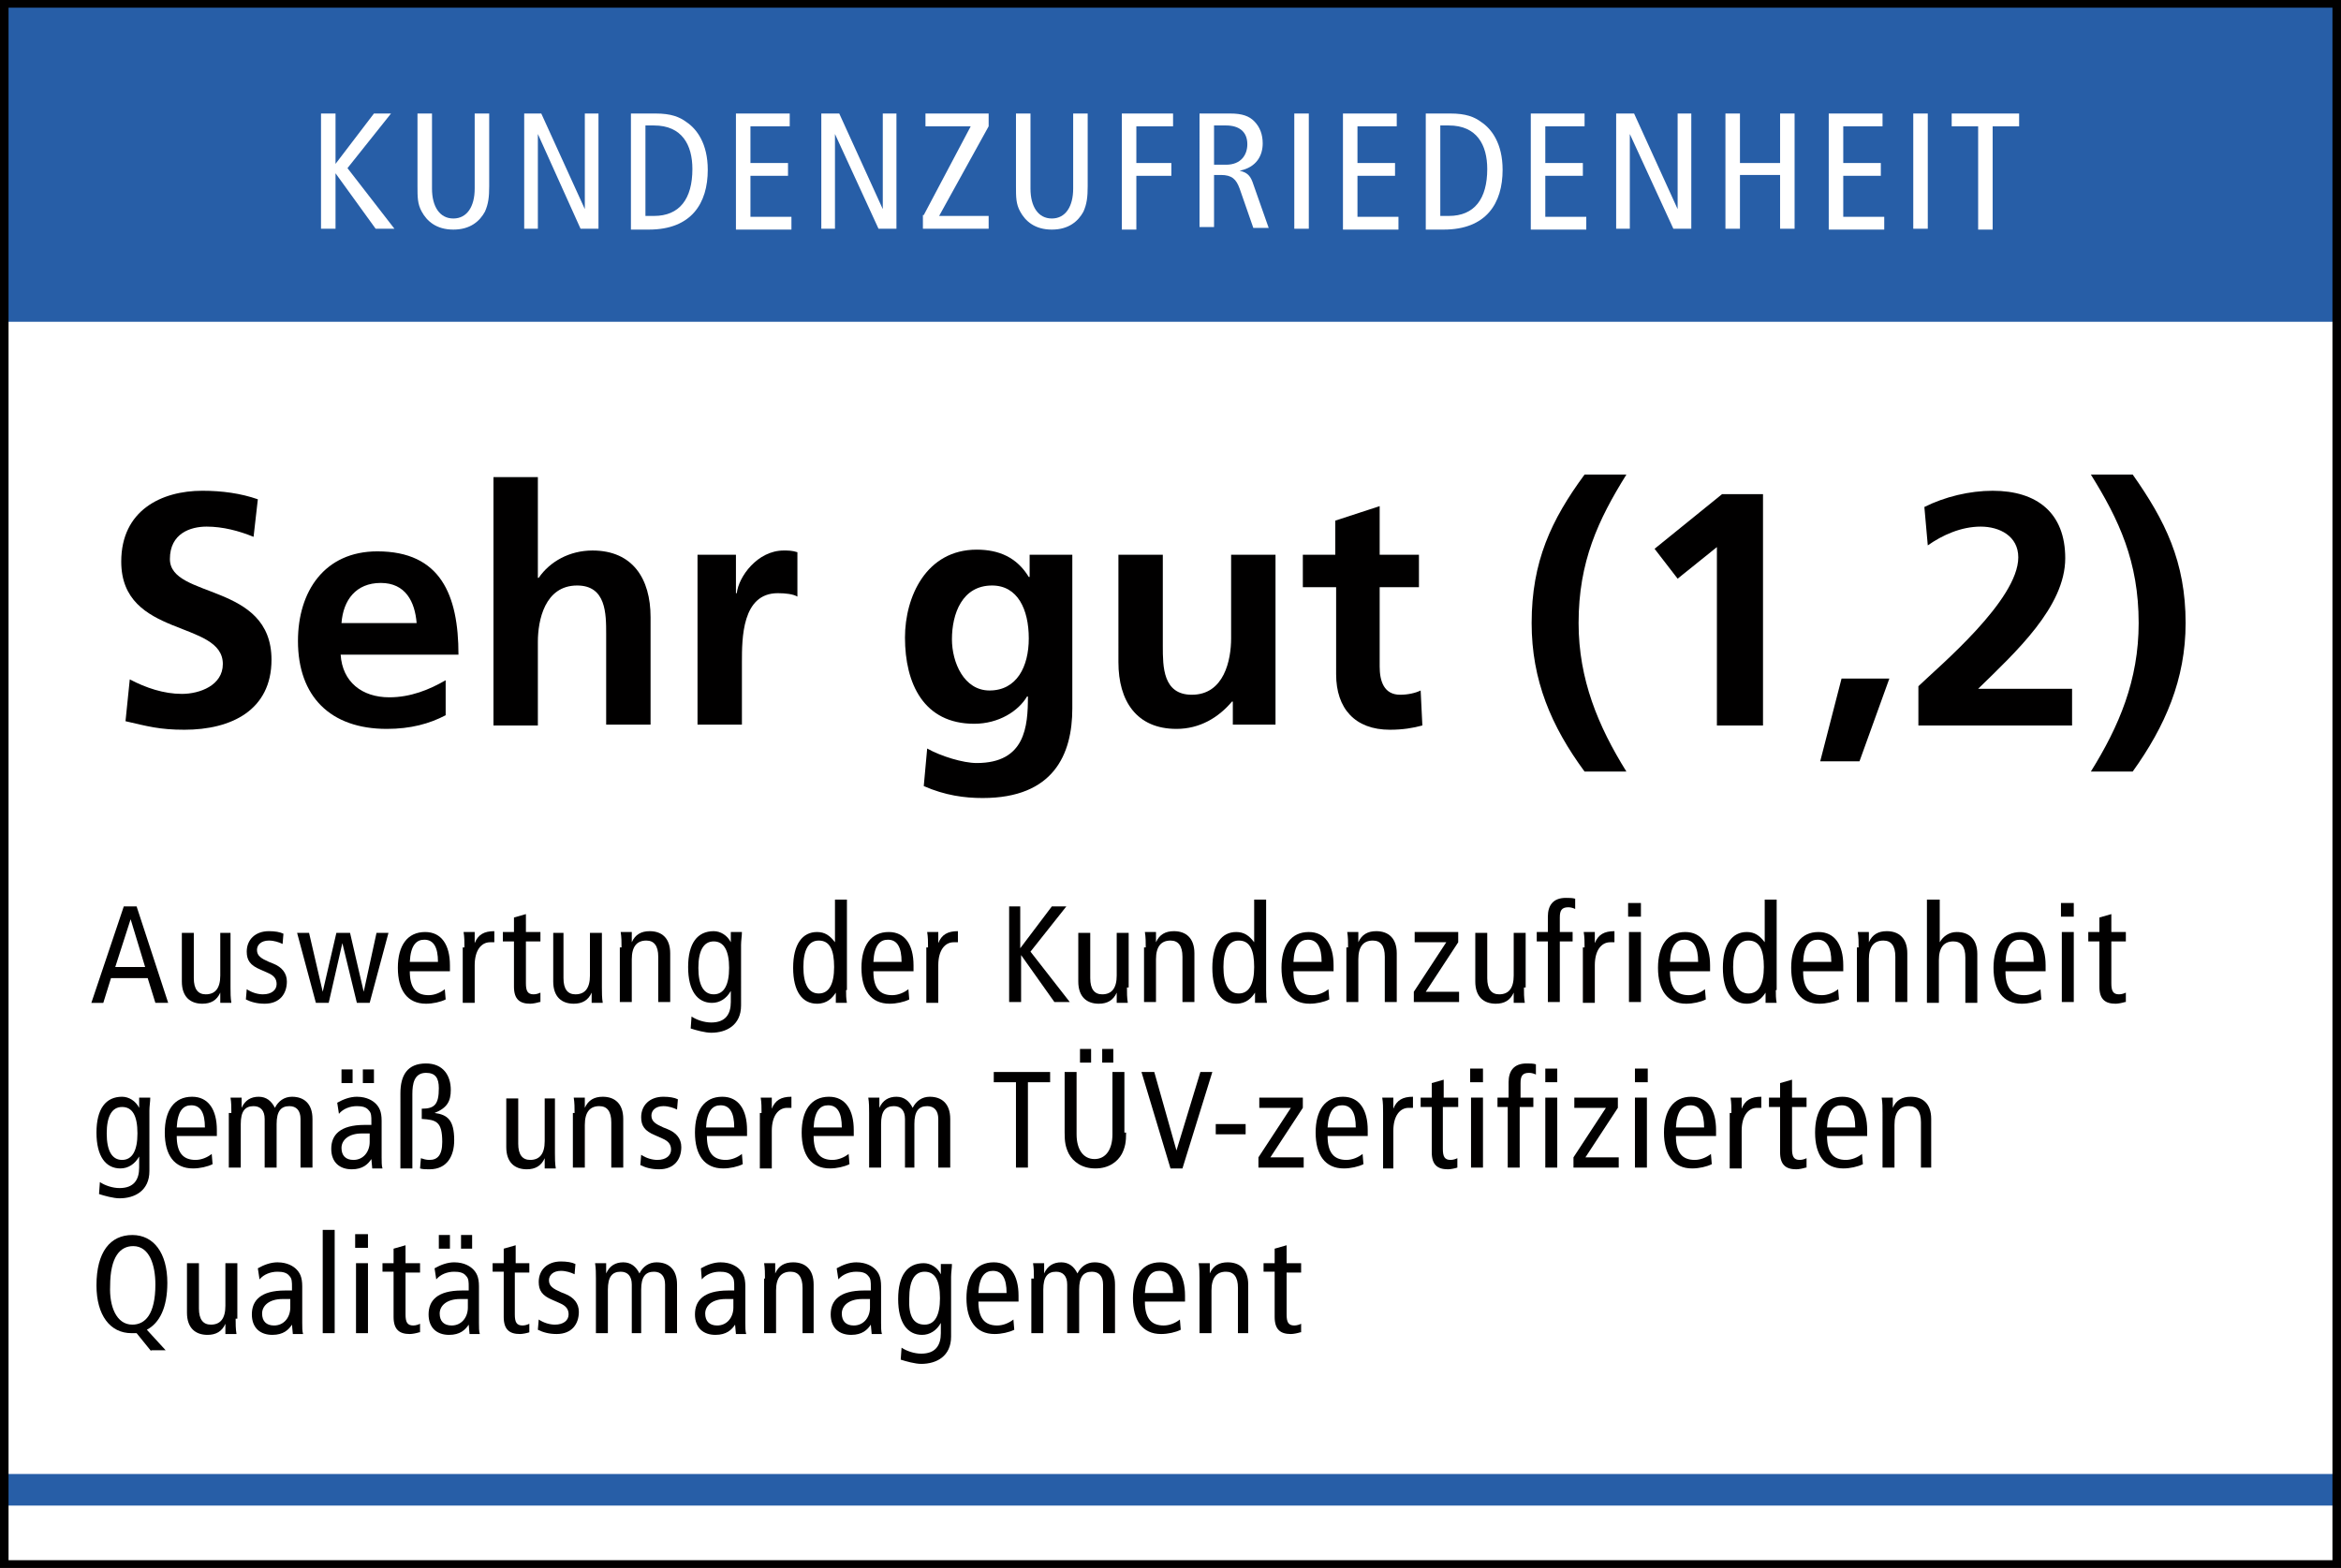 <?xml version="1.0" encoding="utf-8"?>
<!-- Generator: Adobe Illustrator 24.3.0, SVG Export Plug-In . SVG Version: 6.00 Build 0)  -->
<svg version="1.1" id="Ebene_1" xmlns="http://www.w3.org/2000/svg" xmlns:xlink="http://www.w3.org/1999/xlink" x="0px" y="0px"
	 viewBox="0 0 274.2 183.7" style="enable-background:new 0 0 274.2 183.7;" xml:space="preserve">
<rect x="0" y="0" width="274.2" height="183.7" fill="#333333" stroke="none"/>
<style type="text/css">
	.st0{fill:#FFFFFF;}
	.st1{fill:#275EA7;}
	.st2{fill:#010000;}
</style>
<g>
	<rect x="0.5" y="0.4" class="st0" width="273.2" height="182.8"/>
</g>
<g>
	<rect x="0.5" y="172.7" class="st1" width="273.2" height="3.7"/>
</g>
<g>
	<rect x="0.5" y="0.5" class="st1" width="273.2" height="37.2"/>
</g>
<g>
	<path class="st2" d="M274.2,183.7H0V0h274.2V183.7L274.2,183.7z M1,182.8h272.2V0.9H1V182.8L1,182.8z"/>
</g>
<g>
	<g>
		<path class="st0" d="M37.6,13.3h1.7v5.9h0l4.5-5.9h2l-5.1,6.4l5.5,7.1h-2.2l-4.7-6.5h0v6.5h-1.7V13.3z"/>
	</g>
	<g>
		<path class="st0" d="M57.3,21.8c0,1.3-0.1,2.1-0.5,3c-0.6,1.1-1.7,2.1-3.7,2.1c-2,0-3.1-1-3.7-2.1c-0.5-0.9-0.5-1.7-0.5-3v-8.5
			h1.7v8.8c0,2.1,0.9,3.5,2.5,3.5c1.6,0,2.5-1.4,2.5-3.5v-8.8h1.7V21.8z"/>
	</g>
	<g>
		<path class="st0" d="M61.3,13.3h2.1l5.1,11.2h0V13.3h1.6v13.5h-2.1L63,15.7h0v11.1h-1.6V13.3z"/>
	</g>
	<g>
		<path class="st0" d="M73.9,13.3h2.9c1.8,0,2.8,0.4,3.6,1c1.2,0.8,2.5,2.5,2.5,5.6c0,3.9-1.9,7-6.9,7h-2.1V13.3z M75.6,25.3h1
			c3,0,4.5-2,4.5-5.5c0-2.8-1.2-5.1-4.5-5.1h-1V25.3z"/>
	</g>
	<g>
		<path class="st0" d="M86.2,13.3h6.3v1.5h-4.6v4.3h4.4v1.5h-4.4v4.8h4.8v1.5h-6.5V13.3z"/>
	</g>
	<g>
		<path class="st0" d="M96.2,13.3h2.1l5.1,11.2h0V13.3h1.6v13.5h-2.1l-5.1-11.1h0v11.1h-1.6V13.3z"/>
	</g>
	<g>
		<path class="st0" d="M108.2,25.2l5.5-10.4h-5.3v-1.5h7.4v1.5L110,25.3h5.8v1.5h-7.7V25.2z"/>
	</g>
	<g>
		<path class="st0" d="M127.4,21.8c0,1.3-0.1,2.1-0.5,3c-0.6,1.1-1.7,2.1-3.7,2.1c-2,0-3.1-1-3.7-2.1c-0.5-0.9-0.5-1.7-0.5-3v-8.5
			h1.7v8.8c0,2.1,0.9,3.5,2.5,3.5c1.6,0,2.5-1.4,2.5-3.5v-8.8h1.7V21.8z"/>
	</g>
	<g>
		<path class="st0" d="M131.4,13.3h6v1.5h-4.3v4.3h4.1v1.5h-4.1v6.3h-1.7V13.3z"/>
	</g>
	<g>
		<path class="st0" d="M140.6,13.3h3.5c1.4,0,2.2,0.3,2.8,0.9c0.7,0.7,1,1.6,1,2.6c0,1.4-0.7,2.8-2.7,3.2v0c0.8,0.2,1.2,0.5,1.5,1.3
			l1.9,5.4h-1.8l-1.6-4.6c-0.4-1.1-0.9-1.6-2.2-1.6h-0.8v6.1h-1.7V13.3z M142.3,19.3h1.3c1.8,0,2.5-1.2,2.5-2.4c0-1.5-1-2.2-2.5-2.2
			h-1.4V19.3z"/>
	</g>
	<g>
		<path class="st0" d="M151.6,13.3h1.7v13.5h-1.7V13.3z"/>
	</g>
	<g>
		<path class="st0" d="M157.3,13.3h6.3v1.5H159v4.3h4.4v1.5H159v4.8h4.8v1.5h-6.5V13.3z"/>
	</g>
	<g>
		<path class="st0" d="M167,13.3h2.9c1.8,0,2.8,0.4,3.6,1c1.2,0.8,2.5,2.5,2.5,5.6c0,3.9-1.9,7-6.9,7H167V13.3z M168.7,25.3h1
			c3,0,4.5-2,4.5-5.5c0-2.8-1.2-5.1-4.5-5.1h-1V25.3z"/>
	</g>
	<g>
		<path class="st0" d="M179.3,13.3h6.3v1.5H181v4.3h4.4v1.5H181v4.8h4.8v1.5h-6.5V13.3z"/>
	</g>
	<g>
		<path class="st0" d="M189.3,13.3h2.1l5.1,11.2h0V13.3h1.6v13.5H196l-5.1-11.1h0v11.1h-1.6V13.3z"/>
	</g>
	<g>
		<path class="st0" d="M202.1,13.3h1.7v5.8h4.7v-5.8h1.7v13.5h-1.7v-6.3h-4.7v6.3h-1.7V13.3z"/>
	</g>
	<g>
		<path class="st0" d="M214.2,13.3h6.3v1.5h-4.6v4.3h4.4v1.5h-4.4v4.8h4.8v1.5h-6.5V13.3z"/>
	</g>
	<g>
		<path class="st0" d="M224.1,13.3h1.7v13.5h-1.7V13.3z"/>
	</g>
	<g>
		<path class="st0" d="M231.7,14.8h-3.1v-1.5h7.9v1.5h-3.1v12.1h-1.7V14.8z"/>
	</g>
</g>
<g>
	<g>
		<path class="st2" d="M16,106.2l3.7,11.3h-1.5l-0.9-2.9H13l-0.9,2.9h-1.4l3.8-11.3H16z M17,113.3l-1.7-5.6h0l-1.8,5.6H17z"/>
	</g>
	<g>
		<path class="st2" d="M27,115.7c0,0.6,0,1.2,0.1,1.8h-1.3l0-1.2h0c-0.4,0.9-1.1,1.3-2.1,1.3c-1.4,0-2.4-0.8-2.4-2.6v-5.7h1.4v5.3
			c0,1.3,0.5,1.9,1.4,1.9c1.1,0,1.7-0.7,1.7-2.2v-5H27V115.7z"/>
	</g>
	<g>
		<path class="st2" d="M28.9,115.9c0.6,0.4,1.3,0.6,1.9,0.6c1,0,1.6-0.5,1.6-1.2c0-0.6-0.3-1-1-1.3l-0.9-0.4
			c-1.2-0.5-1.6-1.1-1.6-2.1c0-1.4,1-2.4,2.6-2.4c0.7,0,1.3,0.1,1.7,0.3l-0.1,1.2c-0.4-0.2-1-0.4-1.6-0.4c-0.9,0-1.4,0.5-1.4,1.1
			c0,0.7,0.5,1,1.4,1.4l0.5,0.2c1,0.4,1.6,1.1,1.6,2.1c0,1.4-0.8,2.6-2.6,2.6c-0.9,0-1.6-0.2-2.2-0.5L28.9,115.9z"/>
	</g>
	<g>
		<path class="st2" d="M43.3,117.5h-1.5l-1.7-7h0l-1.6,7h-1.5l-2.2-8.2h1.4l1.6,6.9h0l1.6-6.9h1.6l1.6,6.9h0l1.5-6.9h1.4L43.3,117.5
			z"/>
	</g>
	<g>
		<path class="st2" d="M48,113.8c0,1.9,0.7,2.8,2.2,2.8c0.7,0,1.4-0.3,1.9-0.7l0.1,1.2c-0.6,0.3-1.5,0.5-2.3,0.5
			c-2.2,0-3.3-1.6-3.3-4.2s1.1-4.2,3.2-4.2c1.9,0,2.9,1.5,2.9,3.9v0.7H48z M51.3,112.7c0-1.7-0.5-2.6-1.6-2.6
			c-0.9,0-1.6,0.6-1.7,2.6H51.3z"/>
	</g>
	<g>
		<path class="st2" d="M54.4,111c0-0.6,0-1.2-0.1-1.8h1.3l0,1.3h0c0.4-1,1.1-1.4,2.3-1.4v1.3c-0.2,0-0.3,0-0.5,0
			c-1,0-1.8,0.9-1.8,2.7v4.4h-1.4V111z"/>
	</g>
	<g>
		<path class="st2" d="M63.2,117.4c-0.3,0.1-0.8,0.2-1.1,0.2c-1.2,0-1.9-0.5-1.9-2v-5.3h-1.3v-1.1h1.3v-1.7l1.4-0.4v2.1h1.7v1.1
			h-1.7v4.9c0,0.9,0.2,1.3,0.9,1.3c0.3,0,0.6-0.1,0.8-0.2V117.4z"/>
	</g>
	<g>
		<path class="st2" d="M70.5,115.7c0,0.6,0,1.2,0.1,1.8h-1.3l0-1.2h0c-0.4,0.9-1.1,1.3-2.1,1.3c-1.4,0-2.4-0.8-2.4-2.6v-5.7H66v5.3
			c0,1.3,0.5,1.9,1.4,1.9c1.1,0,1.7-0.7,1.7-2.2v-5h1.4V115.7z"/>
	</g>
	<g>
		<path class="st2" d="M72.8,111c0-0.6,0-1.2-0.1-1.8H74l0,1.2h0c0.4-0.9,1.1-1.3,2.1-1.3c1.4,0,2.4,0.8,2.4,2.6v5.7h-1.4v-5.3
			c0-1.3-0.5-1.9-1.4-1.9c-1.1,0-1.7,0.7-1.7,2.2v5h-1.4V111z"/>
	</g>
	<g>
		<path class="st2" d="M86.8,117.8c0,2.3-1.7,3.2-3.5,3.2c-0.7,0-1.8-0.3-2.4-0.5l0.1-1.4c0.6,0.4,1.5,0.7,2.3,0.7
			c1.7,0,2.3-1,2.3-2.4v-1.3h0c-0.5,0.9-1.3,1.4-2.2,1.4c-1.7,0-2.8-1.4-2.8-4.2s1.1-4.2,3-4.2c0.8,0,1.6,0.5,2,1.3h0l0-1.2h1.3
			c0,0.5-0.1,1-0.1,1.5V117.8z M83.6,116.5c1.2,0,1.8-1.1,1.8-3.1s-0.6-3.1-1.8-3.1c-1.2,0-1.8,1.1-1.8,3.1S82.4,116.5,83.6,116.5z"
			/>
	</g>
	<g>
		<path class="st2" d="M99.1,116c0,0.5,0,1,0.1,1.5h-1.3l0-1.2h0c-0.4,0.6-1,1.3-2.2,1.3c-1.7,0-2.8-1.4-2.8-4.2s1.1-4.2,2.8-4.2
			c0.9,0,1.5,0.4,2.1,1.2h0v-5h1.4V116z M95.9,110.2c-1.2,0-1.8,1.1-1.8,3.1s0.6,3.1,1.8,3.1c1.2,0,1.8-1.1,1.8-3.1
			S97.2,110.2,95.9,110.2z"/>
	</g>
	<g>
		<path class="st2" d="M102.3,113.8c0,1.9,0.7,2.8,2.2,2.8c0.7,0,1.4-0.3,1.9-0.7l0.1,1.2c-0.6,0.3-1.5,0.5-2.3,0.5
			c-2.2,0-3.3-1.6-3.3-4.2s1.1-4.2,3.2-4.2c1.9,0,2.9,1.5,2.9,3.9v0.7H102.3z M105.6,112.7c0-1.7-0.5-2.6-1.6-2.6
			c-0.9,0-1.6,0.6-1.7,2.6H105.6z"/>
	</g>
	<g>
		<path class="st2" d="M108.7,111c0-0.6,0-1.2-0.1-1.8h1.3l0,1.3h0c0.4-1,1.1-1.4,2.3-1.4v1.3c-0.2,0-0.3,0-0.5,0
			c-1,0-1.8,0.9-1.8,2.7v4.4h-1.4V111z"/>
	</g>
	<g>
		<path class="st2" d="M118.1,106.2h1.4v4.9h0l3.7-4.9h1.7l-4.2,5.3l4.6,5.9h-1.8l-3.9-5.5h0v5.5h-1.4V106.2z"/>
	</g>
	<g>
		<path class="st2" d="M132,115.7c0,0.6,0,1.2,0.1,1.8h-1.3l0-1.2h0c-0.4,0.9-1.1,1.3-2.1,1.3c-1.4,0-2.4-0.8-2.4-2.6v-5.7h1.4v5.3
			c0,1.3,0.5,1.9,1.4,1.9c1.1,0,1.7-0.7,1.7-2.2v-5h1.4V115.7z"/>
	</g>
	<g>
		<path class="st2" d="M134.2,111c0-0.6,0-1.2-0.1-1.8h1.3l0,1.2h0c0.4-0.9,1.1-1.3,2.1-1.3c1.4,0,2.4,0.8,2.4,2.6v5.7h-1.4v-5.3
			c0-1.3-0.5-1.9-1.4-1.9c-1.1,0-1.7,0.7-1.7,2.2v5h-1.4V111z"/>
	</g>
	<g>
		<path class="st2" d="M148.3,116c0,0.5,0,1,0.1,1.5H147l0-1.2h0c-0.4,0.6-1,1.3-2.2,1.3c-1.7,0-2.8-1.4-2.8-4.2s1.1-4.2,2.8-4.2
			c0.9,0,1.5,0.4,2.1,1.2h0v-5h1.4V116z M145.1,110.2c-1.2,0-1.8,1.1-1.8,3.1s0.6,3.1,1.8,3.1c1.2,0,1.8-1.1,1.8-3.1
			S146.4,110.2,145.1,110.2z"/>
	</g>
	<g>
		<path class="st2" d="M151.5,113.8c0,1.9,0.7,2.8,2.2,2.8c0.7,0,1.4-0.3,1.9-0.7l0.1,1.2c-0.6,0.3-1.5,0.5-2.3,0.5
			c-2.2,0-3.3-1.6-3.3-4.2s1.1-4.2,3.2-4.2c1.9,0,2.9,1.5,2.9,3.9v0.7H151.5z M154.8,112.7c0-1.7-0.5-2.6-1.6-2.6
			c-0.9,0-1.6,0.6-1.7,2.6H154.8z"/>
	</g>
	<g>
		<path class="st2" d="M157.9,111c0-0.6,0-1.2-0.1-1.8h1.3l0,1.2h0c0.4-0.9,1.1-1.3,2.1-1.3c1.4,0,2.4,0.8,2.4,2.6v5.7h-1.4v-5.3
			c0-1.3-0.5-1.9-1.4-1.9c-1.1,0-1.7,0.7-1.7,2.2v5h-1.4V111z"/>
	</g>
	<g>
		<path class="st2" d="M170.8,109.2v1.2l-3.8,5.8h3.9v1.2h-5.3v-1.2l3.8-5.8h-3.7v-1.2H170.8z"/>
	</g>
	<g>
		<path class="st2" d="M178.5,115.7c0,0.6,0,1.2,0.1,1.8h-1.3l0-1.2h0c-0.4,0.9-1.1,1.3-2.1,1.3c-1.4,0-2.4-0.8-2.4-2.6v-5.7h1.4
			v5.3c0,1.3,0.5,1.9,1.4,1.9c1.1,0,1.7-0.7,1.7-2.2v-5h1.4V115.7z"/>
	</g>
	<g>
		<path class="st2" d="M181.3,110.3H180v-1.1h1.3v-1.8c0-1.3,0.6-2.2,2.1-2.2c0.4,0,0.8,0,1.1,0.1v1.2c-0.2-0.1-0.5-0.2-0.8-0.2
			c-0.8,0-1,0.4-1,1.2v1.7h1.5v1.1h-1.5v7.1h-1.4V110.3z"/>
	</g>
	<g>
		<path class="st2" d="M185.6,111c0-0.6,0-1.2-0.1-1.8h1.3l0,1.3h0c0.4-1,1.1-1.4,2.3-1.4v1.3c-0.2,0-0.3,0-0.5,0
			c-1,0-1.8,0.9-1.8,2.7v4.4h-1.4V111z"/>
	</g>
	<g>
		<path class="st2" d="M192.2,105.8v1.6h-1.5v-1.6H192.2z M190.8,109.2h1.4v8.2h-1.4V109.2z"/>
	</g>
	<g>
		<path class="st2" d="M195.6,113.8c0,1.9,0.7,2.8,2.2,2.8c0.7,0,1.4-0.3,1.9-0.7l0.1,1.2c-0.6,0.3-1.5,0.5-2.3,0.5
			c-2.2,0-3.3-1.6-3.3-4.2s1.1-4.2,3.2-4.2c1.9,0,2.9,1.5,2.9,3.9v0.7H195.6z M198.9,112.7c0-1.7-0.5-2.6-1.6-2.6
			c-0.9,0-1.6,0.6-1.7,2.6H198.9z"/>
	</g>
	<g>
		<path class="st2" d="M208,116c0,0.5,0,1,0.1,1.5h-1.3l0-1.2h0c-0.4,0.6-1,1.3-2.2,1.3c-1.7,0-2.8-1.4-2.8-4.2s1.1-4.2,2.8-4.2
			c0.9,0,1.5,0.4,2.1,1.2h0v-5h1.4V116z M204.8,110.2c-1.2,0-1.8,1.1-1.8,3.1s0.6,3.1,1.8,3.1c1.2,0,1.8-1.1,1.8-3.1
			S206.1,110.2,204.8,110.2z"/>
	</g>
	<g>
		<path class="st2" d="M211.2,113.8c0,1.9,0.7,2.8,2.2,2.8c0.7,0,1.4-0.3,1.9-0.7l0.1,1.2c-0.6,0.3-1.5,0.5-2.3,0.5
			c-2.2,0-3.3-1.6-3.3-4.2s1.1-4.2,3.2-4.2c1.9,0,2.9,1.5,2.9,3.9v0.7H211.2z M214.5,112.7c0-1.7-0.5-2.6-1.6-2.6
			c-0.9,0-1.6,0.6-1.7,2.6H214.5z"/>
	</g>
	<g>
		<path class="st2" d="M217.7,111c0-0.6,0-1.2-0.1-1.8h1.3l0,1.2h0c0.4-0.9,1.1-1.3,2.1-1.3c1.4,0,2.4,0.8,2.4,2.6v5.7h-1.4v-5.3
			c0-1.3-0.5-1.9-1.4-1.9c-1.1,0-1.7,0.7-1.7,2.2v5h-1.4V111z"/>
	</g>
	<g>
		<path class="st2" d="M225.8,105.4h1.4v5h0c0.4-0.7,1.1-1.2,2-1.2c1.4,0,2.4,0.8,2.4,2.6v5.7h-1.4v-5.3c0-1.3-0.5-1.9-1.4-1.9
			c-1.1,0-1.7,0.7-1.7,2.2v5h-1.4V105.4z"/>
	</g>
	<g>
		<path class="st2" d="M234.9,113.8c0,1.9,0.7,2.8,2.2,2.8c0.7,0,1.4-0.3,1.9-0.7l0.1,1.2c-0.6,0.3-1.5,0.5-2.3,0.5
			c-2.2,0-3.3-1.6-3.3-4.2s1.1-4.2,3.2-4.2c1.9,0,2.9,1.5,2.9,3.9v0.7H234.9z M238.2,112.7c0-1.7-0.5-2.6-1.6-2.6
			c-0.9,0-1.6,0.6-1.7,2.6H238.2z"/>
	</g>
	<g>
		<path class="st2" d="M242.9,105.8v1.6h-1.5v-1.6H242.9z M241.5,109.2h1.4v8.2h-1.4V109.2z"/>
	</g>
	<g>
		<path class="st2" d="M248.9,117.4c-0.3,0.1-0.8,0.2-1.1,0.2c-1.2,0-1.9-0.5-1.9-2v-5.3h-1.3v-1.1h1.3v-1.7l1.4-0.4v2.1h1.7v1.1
			h-1.7v4.9c0,0.9,0.2,1.3,0.9,1.3c0.3,0,0.6-0.1,0.8-0.2V117.4z"/>
	</g>
	<g>
		<path class="st2" d="M17.5,137.2c0,2.3-1.7,3.2-3.5,3.2c-0.7,0-1.8-0.3-2.4-0.5l0.1-1.4c0.6,0.4,1.5,0.7,2.3,0.7
			c1.7,0,2.3-1,2.3-2.4v-1.3h0c-0.5,0.9-1.3,1.4-2.2,1.4c-1.7,0-2.8-1.4-2.8-4.2c0-2.8,1.1-4.2,3-4.2c0.8,0,1.6,0.5,2,1.3h0l0-1.2
			h1.3c0,0.5-0.1,1-0.1,1.5V137.2z M14.3,135.9c1.2,0,1.8-1.1,1.8-3.1c0-2.1-0.6-3.1-1.8-3.1c-1.2,0-1.8,1.1-1.8,3.1
			C12.5,134.8,13.1,135.9,14.3,135.9z"/>
	</g>
	<g>
		<path class="st2" d="M20.7,133.1c0,1.9,0.7,2.8,2.2,2.8c0.7,0,1.4-0.3,1.9-0.7l0.1,1.2c-0.6,0.3-1.5,0.5-2.3,0.5
			c-2.2,0-3.3-1.6-3.3-4.2c0-2.6,1.1-4.2,3.2-4.2c1.9,0,2.9,1.5,2.9,3.9v0.7H20.7z M24,132.1c0-1.7-0.5-2.6-1.6-2.6
			c-0.9,0-1.6,0.6-1.7,2.6H24z"/>
	</g>
	<g>
		<path class="st2" d="M27.1,130.4c0-0.6,0-1.2-0.1-1.8h1.3l0,1.2h0c0.4-0.9,1.1-1.3,2-1.3c0.9,0,1.5,0.5,1.9,1.3
			c0.4-0.8,1.1-1.3,2-1.3c1.4,0,2.4,0.8,2.4,2.6v5.7h-1.4v-5.7c0-1-0.5-1.5-1.3-1.5c-1,0-1.5,0.6-1.5,2.1v5.1h-1.4v-5.7
			c0-1-0.5-1.5-1.3-1.5c-1,0-1.5,0.6-1.5,2.1v5.1h-1.4V130.4z"/>
	</g>
	<g>
		<path class="st2" d="M39.5,129.2c0.7-0.4,1.5-0.7,2.3-0.7c1.2,0,1.9,0.5,2.2,0.8c0.4,0.4,0.7,0.9,0.7,2v4.3c0,0.5,0,1,0.1,1.3
			h-1.2l-0.1-1.1h0c-0.4,0.6-1,1.2-2.3,1.2c-1.4,0-2.4-0.8-2.4-2.4c0-1.6,1-2.8,3.9-2.8h0.8v-0.4c0-0.6,0-1-0.3-1.3
			c-0.3-0.4-0.8-0.5-1.4-0.5c-0.8,0-1.6,0.3-2.1,0.9L39.5,129.2z M40,125.3h1.3v1.6H40V125.3z M43.4,132.8c-0.2,0-0.6,0-1,0
			c-1.6,0-2.4,0.8-2.4,1.7c0,0.9,0.5,1.4,1.4,1.4c1.2,0,1.9-1,1.9-2.1V132.8z M42.5,125.3h1.3v1.6h-1.3V125.3z"/>
	</g>
	<g>
		<path class="st2" d="M46.9,128.1c0-2.1,0.8-3.5,3-3.5c2,0,2.9,1.4,2.9,3.1c0,1.3-0.4,2.1-1.9,2.7v0c1.5,0.2,2.3,0.8,2.3,3.2
			c0,1.8-0.8,3.4-2.9,3.4c-0.4,0-0.8,0-1.1-0.1l0.1-1.2c0.3,0.1,0.6,0.2,1,0.2c0.9,0,1.5-0.5,1.5-2.1c0-2.4-0.7-2.6-2.4-2.7v-1.2
			c1.5,0,2-0.5,2-2.4c0-1.2-0.4-1.8-1.5-1.8c-1.4,0-1.6,1.3-1.6,2.5v8.7h-1.4V128.1z"/>
	</g>
	<g>
		<path class="st2" d="M65,135.1c0,0.6,0,1.2,0.1,1.8h-1.3l0-1.2h0c-0.4,0.9-1.1,1.3-2.1,1.3c-1.4,0-2.4-0.8-2.4-2.6v-5.7h1.4v5.3
			c0,1.3,0.5,1.9,1.4,1.9c1.1,0,1.7-0.7,1.7-2.2v-5H65V135.1z"/>
	</g>
	<g>
		<path class="st2" d="M67.3,130.4c0-0.6,0-1.2-0.1-1.8h1.3l0,1.2h0c0.4-0.9,1.1-1.3,2.1-1.3c1.4,0,2.4,0.8,2.4,2.6v5.7h-1.4v-5.3
			c0-1.3-0.5-1.9-1.4-1.9c-1.1,0-1.7,0.7-1.7,2.2v5h-1.4V130.4z"/>
	</g>
	<g>
		<path class="st2" d="M75.1,135.3c0.6,0.4,1.3,0.6,1.9,0.6c1,0,1.6-0.5,1.6-1.2c0-0.6-0.3-1-1-1.3l-0.9-0.4
			c-1.2-0.5-1.6-1.1-1.6-2.1c0-1.4,1-2.4,2.6-2.4c0.7,0,1.3,0.1,1.7,0.3l-0.1,1.2c-0.4-0.2-1-0.4-1.6-0.4c-0.9,0-1.4,0.5-1.4,1.1
			c0,0.7,0.5,1,1.4,1.4l0.5,0.2c1,0.4,1.6,1.1,1.6,2.1c0,1.4-0.8,2.6-2.6,2.6c-0.9,0-1.6-0.2-2.2-0.5L75.1,135.3z"/>
	</g>
	<g>
		<path class="st2" d="M82.8,133.1c0,1.9,0.7,2.8,2.2,2.8c0.7,0,1.4-0.3,1.9-0.7l0.1,1.2c-0.6,0.3-1.5,0.5-2.3,0.5
			c-2.2,0-3.3-1.6-3.3-4.2c0-2.6,1.1-4.2,3.2-4.2c1.9,0,2.9,1.5,2.9,3.9v0.7H82.8z M86,132.1c0-1.7-0.5-2.6-1.6-2.6
			c-0.9,0-1.6,0.6-1.7,2.6H86z"/>
	</g>
	<g>
		<path class="st2" d="M89.2,130.4c0-0.6,0-1.2-0.1-1.8h1.3l0,1.3h0c0.4-1,1.1-1.4,2.3-1.4v1.3c-0.2,0-0.3,0-0.5,0
			c-1,0-1.8,0.9-1.8,2.7v4.4h-1.4V130.4z"/>
	</g>
	<g>
		<path class="st2" d="M95.3,133.1c0,1.9,0.7,2.8,2.2,2.8c0.7,0,1.4-0.3,1.9-0.7l0.1,1.2c-0.6,0.3-1.5,0.5-2.3,0.5
			c-2.2,0-3.3-1.6-3.3-4.2c0-2.6,1.1-4.2,3.2-4.2c1.9,0,2.9,1.5,2.9,3.9v0.7H95.3z M98.6,132.1c0-1.7-0.5-2.6-1.6-2.6
			c-0.9,0-1.6,0.6-1.7,2.6H98.6z"/>
	</g>
	<g>
		<path class="st2" d="M101.8,130.4c0-0.6,0-1.2-0.1-1.8h1.3l0,1.2h0c0.4-0.9,1.1-1.3,2-1.3c0.9,0,1.5,0.5,1.9,1.3
			c0.4-0.8,1.1-1.3,2-1.3c1.4,0,2.4,0.8,2.4,2.6v5.7h-1.4v-5.7c0-1-0.5-1.5-1.3-1.5c-1,0-1.5,0.6-1.5,2.1v5.1H106v-5.7
			c0-1-0.5-1.5-1.3-1.5c-1,0-1.5,0.6-1.5,2.1v5.1h-1.4V130.4z"/>
	</g>
	<g>
		<path class="st2" d="M119,126.8h-2.6v-1.2h6.6v1.2h-2.6v10H119V126.8z"/>
	</g>
	<g>
		<path class="st2" d="M131.9,132.7c0,1.1-0.1,1.7-0.5,2.5c-0.5,0.9-1.5,1.7-3.1,1.7c-1.6,0-2.6-0.8-3.1-1.7
			c-0.4-0.8-0.5-1.4-0.5-2.5v-7.1h1.4v7.3c0,1.8,0.8,2.9,2.1,2.9c1.3,0,2.1-1.1,2.1-2.9v-7.3h1.4V132.7z M126.5,122.9h1.3v1.6h-1.3
			V122.9z M129.1,122.9h1.3v1.6h-1.3V122.9z"/>
	</g>
	<g>
		<path class="st2" d="M133.7,125.6h1.5l2.6,9.2h0l2.8-9.2h1.4l-3.5,11.3h-1.4L133.7,125.6z"/>
	</g>
	<g>
		<path class="st2" d="M142.4,131.7h3.5v1.2h-3.5V131.7z"/>
	</g>
	<g>
		<path class="st2" d="M152.6,128.6v1.2l-3.8,5.8h3.9v1.2h-5.3v-1.2l3.8-5.8h-3.7v-1.2H152.6z"/>
	</g>
	<g>
		<path class="st2" d="M155.5,133.1c0,1.9,0.7,2.8,2.2,2.8c0.7,0,1.4-0.3,1.9-0.7l0.1,1.2c-0.6,0.3-1.5,0.5-2.3,0.5
			c-2.2,0-3.3-1.6-3.3-4.2c0-2.6,1.1-4.2,3.2-4.2c1.9,0,2.9,1.5,2.9,3.9v0.7H155.5z M158.8,132.1c0-1.7-0.5-2.6-1.6-2.6
			c-0.9,0-1.6,0.6-1.7,2.6H158.8z"/>
	</g>
	<g>
		<path class="st2" d="M162,130.4c0-0.6,0-1.2-0.1-1.8h1.3l0,1.3h0c0.4-1,1.1-1.4,2.3-1.4v1.3c-0.2,0-0.3,0-0.5,0
			c-1,0-1.8,0.9-1.8,2.7v4.4H162V130.4z"/>
	</g>
	<g>
		<path class="st2" d="M170.7,136.8c-0.3,0.1-0.8,0.2-1.1,0.2c-1.2,0-1.9-0.5-1.9-2v-5.3h-1.3v-1.1h1.3v-1.7l1.4-0.4v2.1h1.7v1.1
			H169v4.9c0,0.9,0.2,1.3,0.9,1.3c0.3,0,0.6-0.1,0.8-0.2V136.8z"/>
	</g>
	<g>
		<path class="st2" d="M173.7,125.2v1.6h-1.5v-1.6H173.7z M172.3,128.6h1.4v8.2h-1.4V128.6z"/>
	</g>
	<g>
		<path class="st2" d="M176.7,129.7h-1.3v-1.1h1.3v-1.8c0-1.3,0.6-2.2,2.1-2.2c0.4,0,0.8,0,1.1,0.1v1.2c-0.2-0.1-0.5-0.2-0.8-0.2
			c-0.8,0-1,0.4-1,1.2v1.7h1.5v1.1H178v7.1h-1.4V129.7z"/>
	</g>
	<g>
		<path class="st2" d="M182.4,125.2v1.6H181v-1.6H182.4z M181,128.6h1.4v8.2H181V128.6z"/>
	</g>
	<g>
		<path class="st2" d="M189.5,128.6v1.2l-3.8,5.8h3.9v1.2h-5.3v-1.2l3.8-5.8h-3.7v-1.2H189.5z"/>
	</g>
	<g>
		<path class="st2" d="M193,125.2v1.6h-1.5v-1.6H193z M191.5,128.6h1.4v8.2h-1.4V128.6z"/>
	</g>
	<g>
		<path class="st2" d="M196.3,133.1c0,1.9,0.7,2.8,2.2,2.8c0.7,0,1.4-0.3,1.9-0.7l0.1,1.2c-0.6,0.3-1.5,0.5-2.3,0.5
			c-2.2,0-3.3-1.6-3.3-4.2c0-2.6,1.1-4.2,3.2-4.2c1.9,0,2.9,1.5,2.9,3.9v0.7H196.3z M199.6,132.1c0-1.7-0.5-2.6-1.6-2.6
			c-0.9,0-1.6,0.6-1.7,2.6H199.6z"/>
	</g>
	<g>
		<path class="st2" d="M202.8,130.4c0-0.6,0-1.2-0.1-1.8h1.3l0,1.3h0c0.4-1,1.1-1.4,2.3-1.4v1.3c-0.2,0-0.3,0-0.5,0
			c-1,0-1.8,0.9-1.8,2.7v4.4h-1.4V130.4z"/>
	</g>
	<g>
		<path class="st2" d="M211.5,136.8c-0.3,0.1-0.8,0.2-1.1,0.2c-1.2,0-1.9-0.5-1.9-2v-5.3h-1.3v-1.1h1.3v-1.7l1.4-0.4v2.1h1.7v1.1
			h-1.7v4.9c0,0.9,0.2,1.3,0.9,1.3c0.3,0,0.6-0.1,0.8-0.2V136.8z"/>
	</g>
	<g>
		<path class="st2" d="M214,133.1c0,1.9,0.7,2.8,2.2,2.8c0.7,0,1.4-0.3,1.9-0.7l0.1,1.2c-0.6,0.3-1.5,0.5-2.3,0.5
			c-2.2,0-3.3-1.6-3.3-4.2c0-2.6,1.1-4.2,3.2-4.2c1.9,0,2.9,1.5,2.9,3.9v0.7H214z M217.3,132.1c0-1.7-0.5-2.6-1.6-2.6
			c-0.9,0-1.6,0.6-1.7,2.6H217.3z"/>
	</g>
	<g>
		<path class="st2" d="M220.5,130.4c0-0.6,0-1.2-0.1-1.8h1.3l0,1.2h0c0.4-0.9,1.1-1.3,2.1-1.3c1.4,0,2.4,0.8,2.4,2.6v5.7H225v-5.3
			c0-1.3-0.5-1.9-1.4-1.9c-1.1,0-1.7,0.7-1.7,2.2v5h-1.4V130.4z"/>
	</g>
	<g>
		<path class="st2" d="M17.7,158.3l-1.7-2.1c-0.1,0-0.2,0-0.3,0s-0.2,0-0.3,0c-2.5,0-4.1-2.1-4.1-5.6c0-3.9,1.6-5.9,4.2-5.9
			c2.5,0,4.1,2.1,4.1,5.6c0,2.9-0.9,4.7-2.4,5.5l2.2,2.4H17.7z M15.5,155.2c1.5,0,2.7-1.2,2.7-4.7c0-2.3-0.7-4.5-2.6-4.5
			c-1.5,0-2.7,1.2-2.7,4.7C12.8,153,13.6,155.2,15.5,155.2z"/>
	</g>
	<g>
		<path class="st2" d="M27.6,154.5c0,0.6,0,1.2,0.1,1.8h-1.3l0-1.2h0c-0.4,0.9-1.1,1.3-2.1,1.3c-1.4,0-2.4-0.8-2.4-2.6V148h1.4v5.3
			c0,1.3,0.5,1.9,1.4,1.9c1.1,0,1.7-0.7,1.7-2.2v-5h1.4V154.5z"/>
	</g>
	<g>
		<path class="st2" d="M30.2,148.6c0.7-0.4,1.5-0.7,2.3-0.7c1.2,0,1.9,0.5,2.2,0.8c0.4,0.4,0.7,0.9,0.7,2v4.3c0,0.5,0,1,0.1,1.3
			h-1.2l-0.1-1.1h0c-0.4,0.6-1,1.2-2.3,1.2c-1.4,0-2.4-0.8-2.4-2.4c0-1.6,1-2.8,3.9-2.8h0.8v-0.4c0-0.6,0-1-0.3-1.3
			c-0.3-0.4-0.8-0.5-1.4-0.5c-0.8,0-1.6,0.3-2.1,0.9L30.2,148.6z M34.1,152.2c-0.2,0-0.6,0-1,0c-1.6,0-2.4,0.8-2.4,1.7
			c0,0.9,0.5,1.4,1.4,1.4c1.2,0,1.9-1,1.9-2.1V152.2z"/>
	</g>
	<g>
		<path class="st2" d="M37.8,144.1h1.4v12.1h-1.4V144.1z"/>
	</g>
	<g>
		<path class="st2" d="M43.1,144.6v1.6h-1.5v-1.6H43.1z M41.7,148h1.4v8.2h-1.4V148z"/>
	</g>
	<g>
		<path class="st2" d="M49.1,156.1c-0.3,0.1-0.8,0.2-1.1,0.2c-1.2,0-1.9-0.5-1.9-2v-5.3h-1.3V148h1.3v-1.7l1.4-0.4v2.1h1.7v1.1h-1.7
			v4.9c0,0.9,0.2,1.3,0.9,1.3c0.3,0,0.6-0.1,0.8-0.2V156.1z"/>
	</g>
	<g>
		<path class="st2" d="M50.9,148.6c0.7-0.4,1.5-0.7,2.3-0.7c1.2,0,1.9,0.5,2.2,0.8c0.4,0.4,0.7,0.9,0.7,2v4.3c0,0.5,0,1,0.1,1.3H55
			l-0.1-1.1h0c-0.4,0.6-1,1.2-2.3,1.2c-1.4,0-2.4-0.8-2.4-2.4c0-1.6,1-2.8,3.9-2.8h0.8v-0.4c0-0.6,0-1-0.3-1.3
			c-0.3-0.4-0.8-0.5-1.4-0.5c-0.8,0-1.6,0.3-2.1,0.9L50.9,148.6z M51.4,144.7h1.3v1.6h-1.3V144.7z M54.9,152.2c-0.2,0-0.6,0-1,0
			c-1.6,0-2.4,0.8-2.4,1.7c0,0.9,0.5,1.4,1.4,1.4c1.2,0,1.9-1,1.9-2.1V152.2z M54,144.7h1.3v1.6H54V144.7z"/>
	</g>
	<g>
		<path class="st2" d="M62,156.1c-0.3,0.1-0.8,0.2-1.1,0.2c-1.2,0-1.9-0.5-1.9-2v-5.3h-1.3V148H59v-1.7l1.4-0.4v2.1H62v1.1h-1.7v4.9
			c0,0.9,0.2,1.3,0.9,1.3c0.3,0,0.6-0.1,0.8-0.2V156.1z"/>
	</g>
	<g>
		<path class="st2" d="M63.1,154.6c0.6,0.4,1.3,0.6,1.9,0.6c1,0,1.6-0.5,1.6-1.2c0-0.6-0.3-1-1-1.3l-0.9-0.4
			c-1.2-0.5-1.6-1.1-1.6-2.1c0-1.4,1-2.4,2.6-2.4c0.7,0,1.3,0.1,1.7,0.3l-0.1,1.2c-0.4-0.2-1-0.4-1.6-0.4c-0.9,0-1.4,0.5-1.4,1.1
			c0,0.7,0.5,1,1.4,1.4l0.5,0.2c1,0.4,1.6,1.1,1.6,2.1c0,1.4-0.8,2.6-2.6,2.6c-0.9,0-1.6-0.2-2.2-0.5L63.1,154.6z"/>
	</g>
	<g>
		<path class="st2" d="M69.8,149.8c0-0.6,0-1.2-0.1-1.8H71l0,1.2h0c0.4-0.9,1.1-1.3,2-1.3c0.9,0,1.5,0.5,1.9,1.3
			c0.4-0.8,1.1-1.3,2-1.3c1.4,0,2.4,0.8,2.4,2.6v5.7h-1.4v-5.7c0-1-0.5-1.5-1.3-1.5c-1,0-1.5,0.6-1.5,2.1v5.1H74v-5.7
			c0-1-0.5-1.5-1.3-1.5c-1,0-1.5,0.6-1.5,2.1v5.1h-1.4V149.8z"/>
	</g>
	<g>
		<path class="st2" d="M82.1,148.6c0.7-0.4,1.5-0.7,2.3-0.7c1.2,0,1.9,0.5,2.2,0.8c0.4,0.4,0.7,0.9,0.7,2v4.3c0,0.5,0,1,0.1,1.3
			h-1.2l-0.1-1.1h0c-0.4,0.6-1,1.2-2.3,1.2c-1.4,0-2.4-0.8-2.4-2.4c0-1.6,1-2.8,3.9-2.8H86v-0.4c0-0.6,0-1-0.3-1.3
			c-0.3-0.4-0.8-0.5-1.4-0.5c-0.8,0-1.6,0.3-2.1,0.9L82.1,148.6z M86,152.2c-0.2,0-0.6,0-1,0c-1.6,0-2.4,0.8-2.4,1.7
			c0,0.9,0.5,1.4,1.4,1.4c1.2,0,1.9-1,1.9-2.1V152.2z"/>
	</g>
	<g>
		<path class="st2" d="M89.6,149.8c0-0.6,0-1.2-0.1-1.8h1.3l0,1.2h0c0.4-0.9,1.1-1.3,2.1-1.3c1.4,0,2.4,0.8,2.4,2.6v5.7H94v-5.3
			c0-1.3-0.5-1.9-1.4-1.9c-1.1,0-1.7,0.7-1.7,2.2v5h-1.4V149.8z"/>
	</g>
	<g>
		<path class="st2" d="M98,148.6c0.7-0.4,1.5-0.7,2.3-0.7c1.2,0,1.9,0.5,2.2,0.8c0.4,0.4,0.7,0.9,0.7,2v4.3c0,0.5,0,1,0.1,1.3h-1.2
			l-0.1-1.1h0c-0.4,0.6-1,1.2-2.3,1.2c-1.4,0-2.4-0.8-2.4-2.4c0-1.6,1-2.8,3.9-2.8h0.8v-0.4c0-0.6,0-1-0.3-1.3
			c-0.3-0.4-0.8-0.5-1.4-0.5c-0.8,0-1.6,0.3-2.1,0.9L98,148.6z M102,152.2c-0.2,0-0.6,0-1,0c-1.6,0-2.4,0.8-2.4,1.7
			c0,0.9,0.5,1.4,1.4,1.4c1.2,0,1.9-1,1.9-2.1V152.2z"/>
	</g>
	<g>
		<path class="st2" d="M111.4,156.6c0,2.3-1.7,3.2-3.5,3.2c-0.7,0-1.8-0.3-2.4-0.5l0.1-1.4c0.6,0.4,1.5,0.7,2.3,0.7
			c1.7,0,2.3-1,2.3-2.4V155h0c-0.5,0.9-1.3,1.4-2.2,1.4c-1.7,0-2.8-1.4-2.8-4.2c0-2.8,1.1-4.2,3-4.2c0.8,0,1.6,0.5,2,1.3h0l0-1.2
			h1.3c0,0.5-0.1,1-0.1,1.5V156.6z M108.3,155.2c1.2,0,1.8-1.1,1.8-3.1c0-2.1-0.6-3.1-1.8-3.1c-1.2,0-1.8,1.1-1.8,3.1
			C106.4,154.2,107,155.2,108.3,155.2z"/>
	</g>
	<g>
		<path class="st2" d="M114.6,152.5c0,1.9,0.7,2.8,2.2,2.8c0.7,0,1.4-0.3,1.9-0.7l0.1,1.2c-0.6,0.3-1.5,0.5-2.3,0.5
			c-2.2,0-3.3-1.6-3.3-4.2c0-2.6,1.1-4.2,3.2-4.2c1.9,0,2.9,1.5,2.9,3.9v0.7H114.6z M117.9,151.5c0-1.7-0.5-2.6-1.6-2.6
			c-0.9,0-1.6,0.6-1.7,2.6H117.9z"/>
	</g>
	<g>
		<path class="st2" d="M121.1,149.8c0-0.6,0-1.2-0.1-1.8h1.3l0,1.2h0c0.4-0.9,1.1-1.3,2-1.3c0.9,0,1.5,0.5,1.9,1.3
			c0.4-0.8,1.1-1.3,2-1.3c1.4,0,2.4,0.8,2.4,2.6v5.7h-1.4v-5.7c0-1-0.5-1.5-1.3-1.5c-1,0-1.5,0.6-1.5,2.1v5.1h-1.4v-5.7
			c0-1-0.5-1.5-1.3-1.5c-1,0-1.5,0.6-1.5,2.1v5.1h-1.4V149.8z"/>
	</g>
	<g>
		<path class="st2" d="M134.1,152.5c0,1.9,0.7,2.8,2.2,2.8c0.7,0,1.4-0.3,1.9-0.7l0.1,1.2c-0.6,0.3-1.5,0.5-2.3,0.5
			c-2.2,0-3.3-1.6-3.3-4.2c0-2.6,1.1-4.2,3.2-4.2c1.9,0,2.9,1.5,2.9,3.9v0.7H134.1z M137.4,151.5c0-1.7-0.5-2.6-1.6-2.6
			c-0.9,0-1.6,0.6-1.7,2.6H137.4z"/>
	</g>
	<g>
		<path class="st2" d="M140.5,149.8c0-0.6,0-1.2-0.1-1.8h1.3l0,1.2h0c0.4-0.9,1.1-1.3,2.1-1.3c1.4,0,2.4,0.8,2.4,2.6v5.7H145v-5.3
			c0-1.3-0.5-1.9-1.4-1.9c-1.1,0-1.7,0.7-1.7,2.2v5h-1.4V149.8z"/>
	</g>
	<g>
		<path class="st2" d="M152.3,156.1c-0.3,0.1-0.8,0.2-1.1,0.2c-1.2,0-1.9-0.5-1.9-2v-5.3h-1.3V148h1.3v-1.7l1.4-0.4v2.1h1.7v1.1
			h-1.7v4.9c0,0.9,0.2,1.3,0.9,1.3c0.3,0,0.6-0.1,0.8-0.2V156.1z"/>
	</g>
</g>
<g>
	<g>
		<path class="st2" d="M29.7,62.9c-1.7-0.7-3.6-1.2-5.5-1.2c-1.9,0-4.3,0.8-4.3,3.8c0,4.7,11.9,2.7,11.9,11.8
			c0,5.9-4.7,8.2-10.2,8.2c-2.9,0-4.3-0.4-6.9-1l0.5-4.9c1.9,1,4,1.7,6.1,1.7c2.1,0,4.8-1,4.8-3.5c0-5.2-11.9-3-11.9-12
			c0-6,4.7-8.3,9.5-8.3c2.3,0,4.5,0.3,6.5,1L29.7,62.9z"/>
	</g>
	<g>
		<path class="st2" d="M52.2,83.8c-1.9,1-4.1,1.6-6.9,1.6c-6.6,0-10.4-3.8-10.4-10.3c0-5.8,3.1-10.5,9.3-10.5
			c7.4,0,9.5,5.1,9.5,12.1H39.9c0.2,3.2,2.5,5,5.7,5c2.5,0,4.7-0.9,6.6-2V83.8z M48.8,73c-0.2-2.5-1.3-4.7-4.2-4.7
			c-2.9,0-4.4,2-4.6,4.7H48.8z"/>
	</g>
	<g>
		<path class="st2" d="M57.8,55.9H63v11.8h0.1c1.3-1.9,3.6-3.2,6.3-3.2c4.7,0,6.8,3.3,6.8,7.8v12.6h-5.2V74.3c0-2.4,0-5.7-3.4-5.7
			c-3.8,0-4.6,4.1-4.6,6.6v9.8h-5.2V55.9z"/>
	</g>
	<g>
		<path class="st2" d="M81.6,65h4.6v4.5h0.1c0.2-1.9,2.4-5,5.5-5c0.5,0,1,0,1.6,0.2v5.2c-0.5-0.3-1.4-0.4-2.3-0.4
			c-4.2,0-4.2,5.3-4.2,8.1v7.3h-5.2V65z"/>
	</g>
	<g>
		<path class="st2" d="M125.6,65v18c0,5.4-2.2,10.5-10.5,10.5c-2.1,0-4.4-0.3-6.9-1.4l0.4-4.4c1.6,0.9,4.2,1.7,5.8,1.7
			c5.7,0,6-4.3,6-7.8h-0.1c-1,1.7-3.3,3.2-6.2,3.2c-5.9,0-8.1-4.7-8.1-10.1c0-4.8,2.5-10.3,8.4-10.3c2.6,0,4.7,0.9,6.1,3.2h0.1V65
			H125.6z M120.5,74.8c0-3.4-1.3-6.2-4.3-6.2c-3.5,0-4.7,3.3-4.7,6.3c0,2.7,1.4,6,4.4,6C119.1,80.9,120.5,78.1,120.5,74.8z"/>
	</g>
	<g>
		<path class="st2" d="M149.3,84.9h-4.9v-2.7h-0.1c-1.6,1.9-3.8,3.2-6.5,3.2c-4.7,0-6.8-3.3-6.8-7.8V65h5.2v10.7
			c0,2.4,0,5.7,3.4,5.7c3.8,0,4.6-4.1,4.6-6.6V65h5.2V84.9z"/>
	</g>
	<g>
		<path class="st2" d="M156.4,68.8h-3.8V65h3.8v-4l5.2-1.7V65h4.6v3.8h-4.6v9.3c0,1.7,0.5,3.3,2.4,3.3c0.9,0,1.8-0.2,2.4-0.5
			l0.2,4.1c-1.1,0.3-2.3,0.5-3.8,0.5c-4.1,0-6.3-2.5-6.3-6.5V68.8z"/>
	</g>
	<g>
		<path class="st2" d="M190.5,55.6c-3.3,5.3-5.6,10.2-5.6,17.4c0,6.6,2.3,12.1,5.6,17.4h-4.9c-3.9-5.3-6.2-10.7-6.2-17.4
			c0-7.2,2.3-12.1,6.2-17.4H190.5z"/>
	</g>
	<g>
		<path class="st2" d="M201.7,57.9h4.8v27.1h-5.4V64.1l-4.6,3.7l-2.7-3.5L201.7,57.9z"/>
	</g>
	<g>
		<path class="st2" d="M215.7,79.5h5.6l-3.5,9.7h-4.6L215.7,79.5z"/>
	</g>
	<g>
		<path class="st2" d="M224.7,84.9v-4.5c2.5-2.4,11.7-10.1,11.7-15.1c0-2.5-2.2-3.6-4.4-3.6c-2.3,0-4.5,1-6.2,2.2l-0.4-4.5
			c2.4-1.2,5.3-1.9,8-1.9c5.2,0,8.5,2.6,8.5,7.9c0,5.7-5.8,11-10.2,15.3h11v4.3H224.7z"/>
	</g>
	<g>
		<path class="st2" d="M244.9,90.4c3.3-5.3,5.6-10.7,5.6-17.4c0-7.2-2.3-12.1-5.6-17.4h4.9C253.6,61,256,65.8,256,73
			c0,6.6-2.4,12.1-6.2,17.4H244.9z"/>
	</g>
</g>
</svg>
